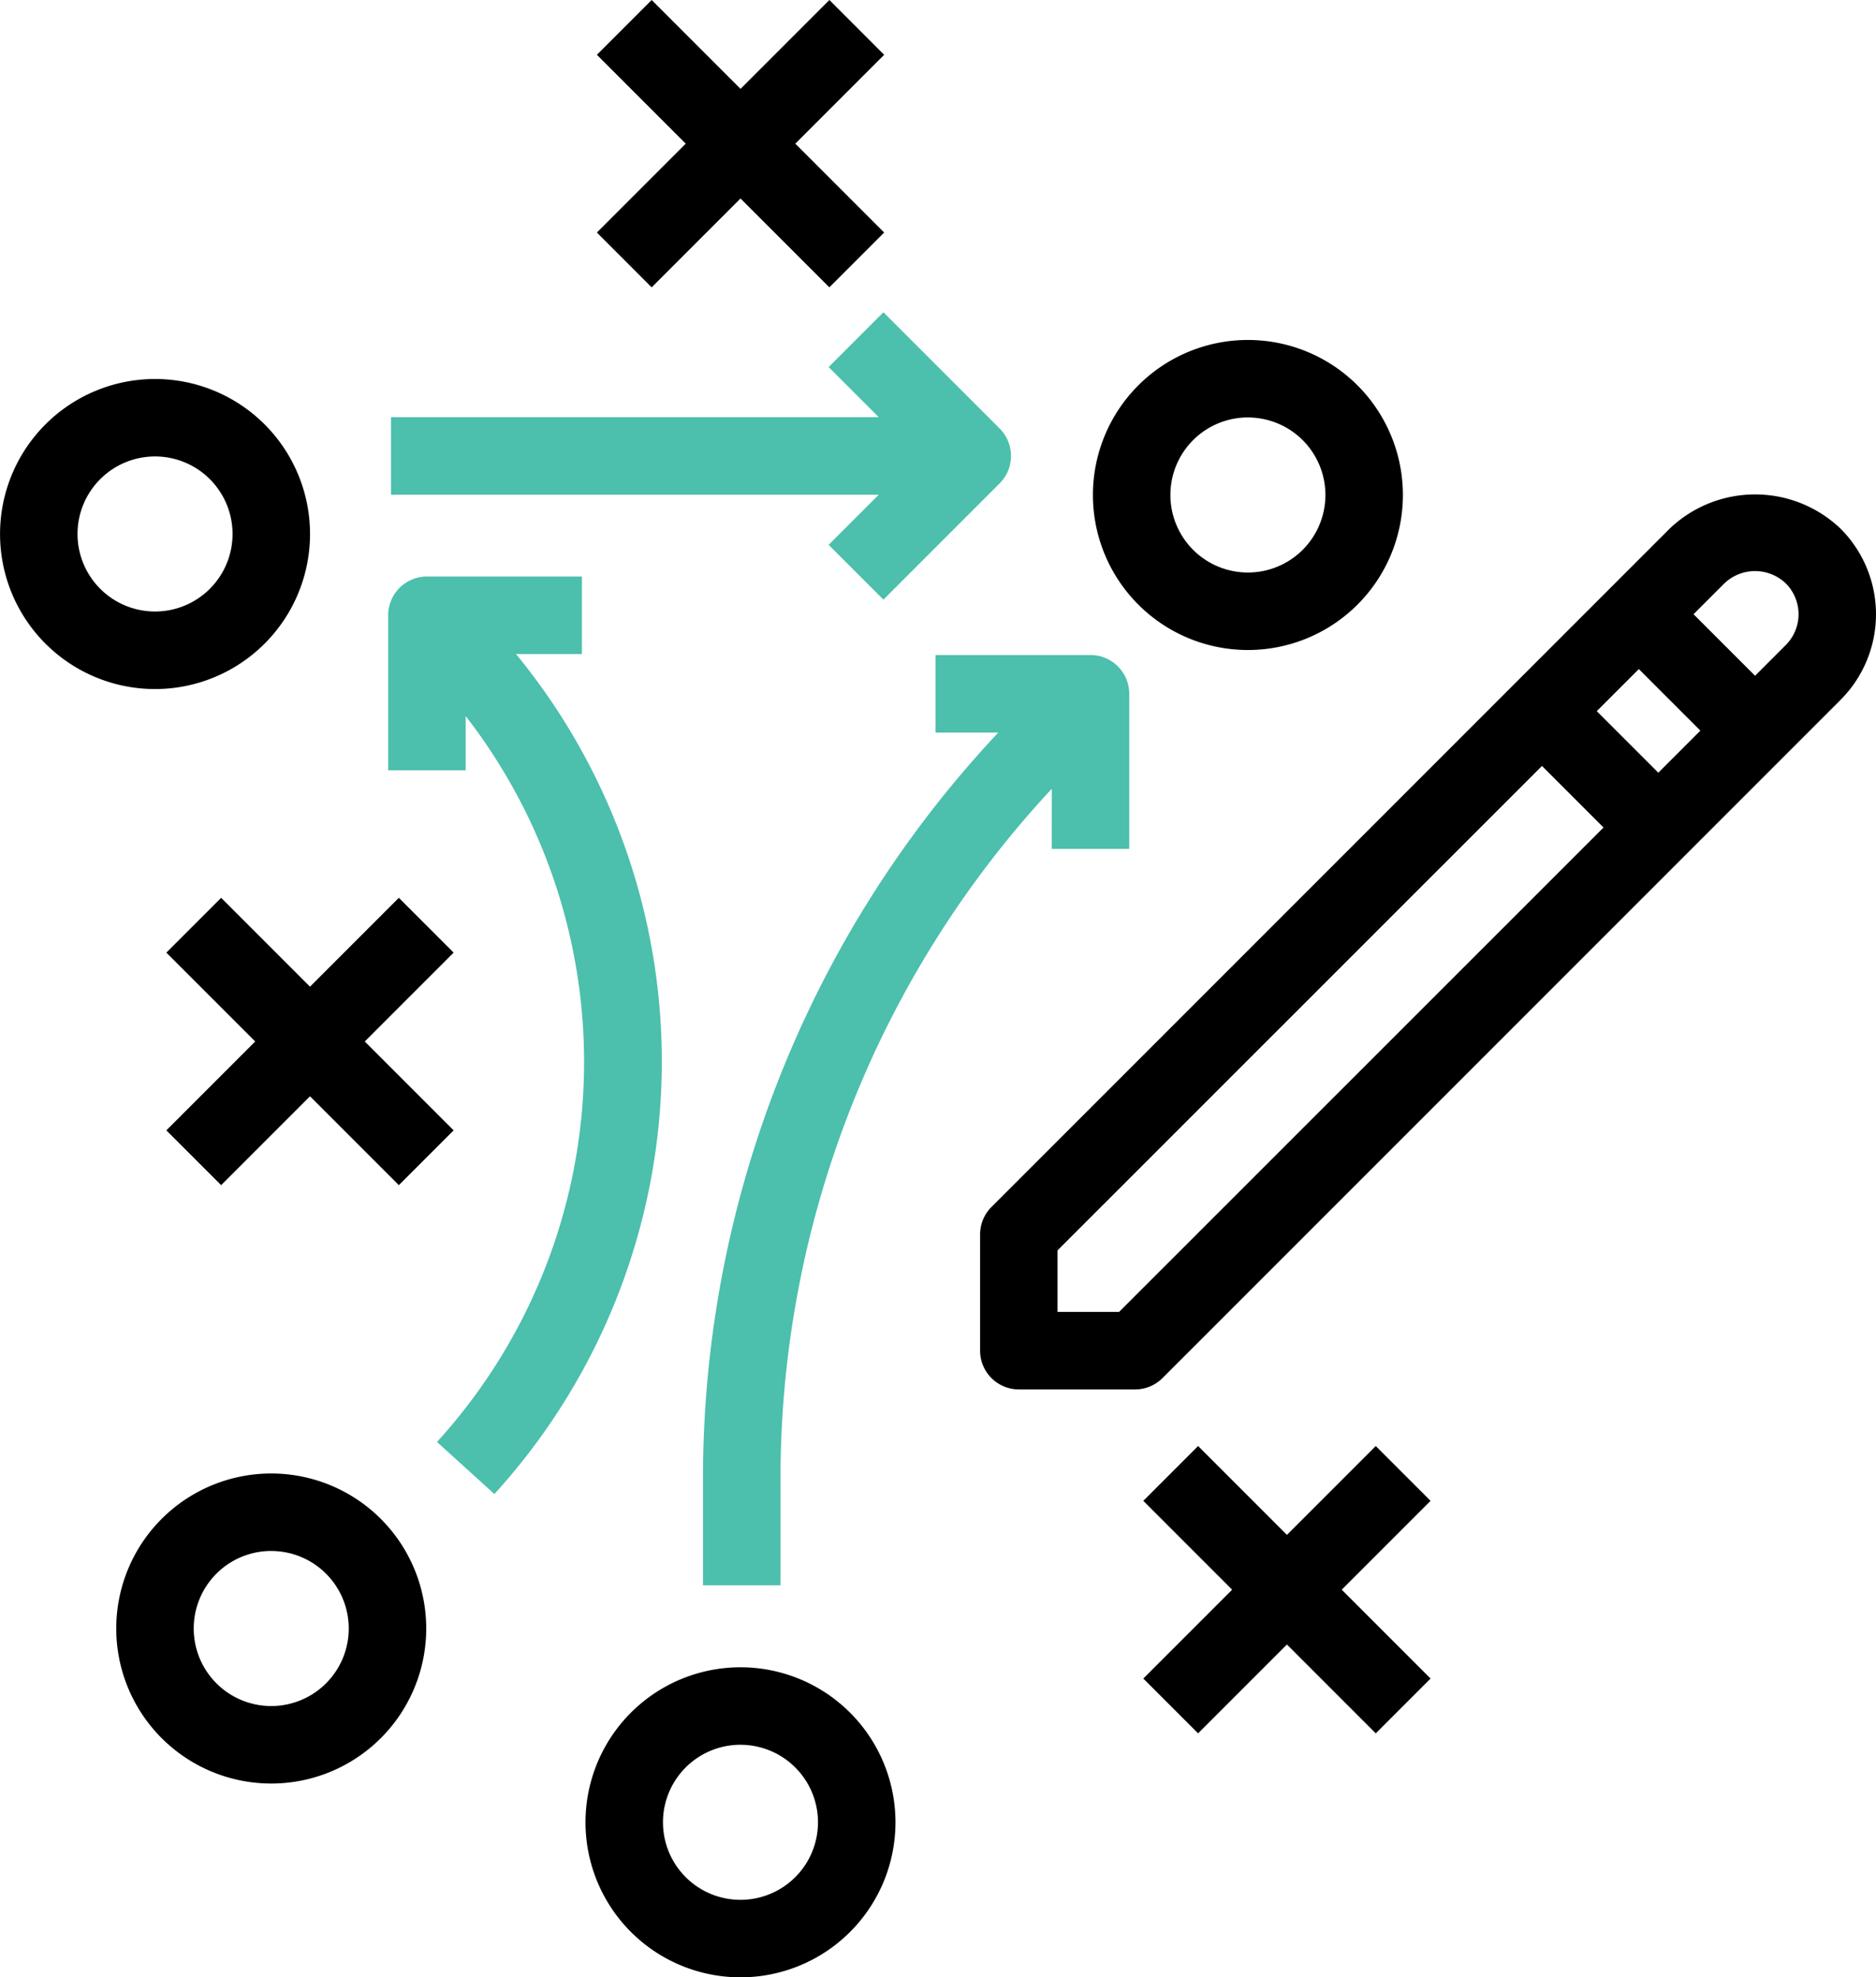 <svg id="Group_855" data-name="Group 855" xmlns="http://www.w3.org/2000/svg" width="79.27" height="83.532" viewBox="0 0 79.27 83.532">
  <path id="Path_2278" data-name="Path 2278" d="M74.361,19.357a5.23,5.23,0,0,0-7.227,0L38.48,48.011A1.633,1.633,0,0,0,38,49.169v4.912a1.638,1.638,0,0,0,1.637,1.637h4.912a1.633,1.633,0,0,0,1.158-.48L74.361,26.584A5.116,5.116,0,0,0,74.361,19.357Zm-8.526,5.929,2.6,2.6-1.778,1.778-2.6-2.6ZM43.872,52.443h-2.6v-2.6L61.742,29.379l2.6,2.6ZM72.046,24.269l-1.3,1.3-2.6-2.6,1.3-1.3a1.879,1.879,0,0,1,2.6,0A1.842,1.842,0,0,1,72.046,24.269Z" transform="translate(3.414 2.979)"/>
  <path id="Path_2279" data-name="Path 2279" d="M26.1,21.549A6.549,6.549,0,1,0,19.549,28.1,6.55,6.55,0,0,0,26.1,21.549Zm-6.549,3.275a3.275,3.275,0,1,1,3.275-3.275A3.274,3.274,0,0,1,19.549,24.824Z" transform="translate(-13 1.009)"/>
  <path id="Path_2280" data-name="Path 2280" d="M30.608,17.432l3.754-3.754,3.754,3.754,2.315-2.315-3.754-3.754,3.754-3.754L38.117,5.293,34.363,9.047,30.608,5.293,28.293,7.608l3.754,3.754-3.754,3.754Z" transform="translate(-3.072 -5.293)"/>
  <path id="Path_2281" data-name="Path 2281" d="M47.549,27.1A6.549,6.549,0,1,0,41,20.549,6.55,6.55,0,0,0,47.549,27.1Zm0-9.824a3.275,3.275,0,1,1-3.275,3.275A3.274,3.274,0,0,1,47.549,17.275Z" transform="translate(5.181 0.36)"/>
  <path id="Path_2282" data-name="Path 2282" d="M22.549,56.1A6.549,6.549,0,1,0,16,49.549,6.55,6.55,0,0,0,22.549,56.1Zm0-9.824a3.275,3.275,0,1,1-3.275,3.275A3.274,3.274,0,0,1,22.549,46.275Z" transform="translate(-11.088 19.246)"/>
  <path id="Path_2283" data-name="Path 2283" d="M25.678,34.363l3.754-3.754-2.315-2.315-3.754,3.754-3.754-3.754-2.315,2.315,3.754,3.754-3.754,3.754,2.315,2.315,3.754-3.754,3.754,3.754,2.315-2.315Z" transform="translate(-10.264 9.635)"/>
  <path id="Path_2284" data-name="Path 2284" d="M52.117,42.293l-3.754,3.754-3.754-3.754-2.315,2.315,3.754,3.754-3.754,3.754,2.315,2.315,3.754-3.754,3.754,3.754,2.315-2.315-3.754-3.754,3.754-3.754Z" transform="translate(6.016 18.795)"/>
  <path id="Path_2285" data-name="Path 2285" d="M28.349,23.275h2.784V20H24.583a1.638,1.638,0,0,0-1.637,1.637v6.549h3.275V25.895a23.84,23.84,0,0,1-1.212,30.665l2.425,2.2A27.131,27.131,0,0,0,28.349,23.275Z" transform="translate(-6.544 4.356)" fill="#4cbfad"/>
  <path id="Path_2286" data-name="Path 2286" d="M34.549,61.1A6.549,6.549,0,1,0,28,54.549,6.55,6.55,0,0,0,34.549,61.1Zm0-9.824a3.275,3.275,0,1,1-3.275,3.275A3.274,3.274,0,0,1,34.549,51.275Z" transform="translate(-3.26 22.433)"/>
  <path id="Path_2287" data-name="Path 2287" d="M23,21H43.608l-2.117,2.117,2.315,2.315,4.912-4.912a1.639,1.639,0,0,0,0-2.315l-4.912-4.912-2.315,2.315,2.117,2.117H23Z" transform="translate(-6.477 -0.101)" fill="#4cbfad"/>
  <path id="Path_2288" data-name="Path 2288" d="M45.736,30.187h3.275V23.637A1.638,1.638,0,0,0,47.374,22H40.824v3.275h2.653A46.018,46.018,0,0,0,31,56.9v4.4h3.275V56.9a42.779,42.779,0,0,1,11.462-29.25Z" transform="translate(-1.295 5.672)" fill="#4cbfad"/>
</svg>
